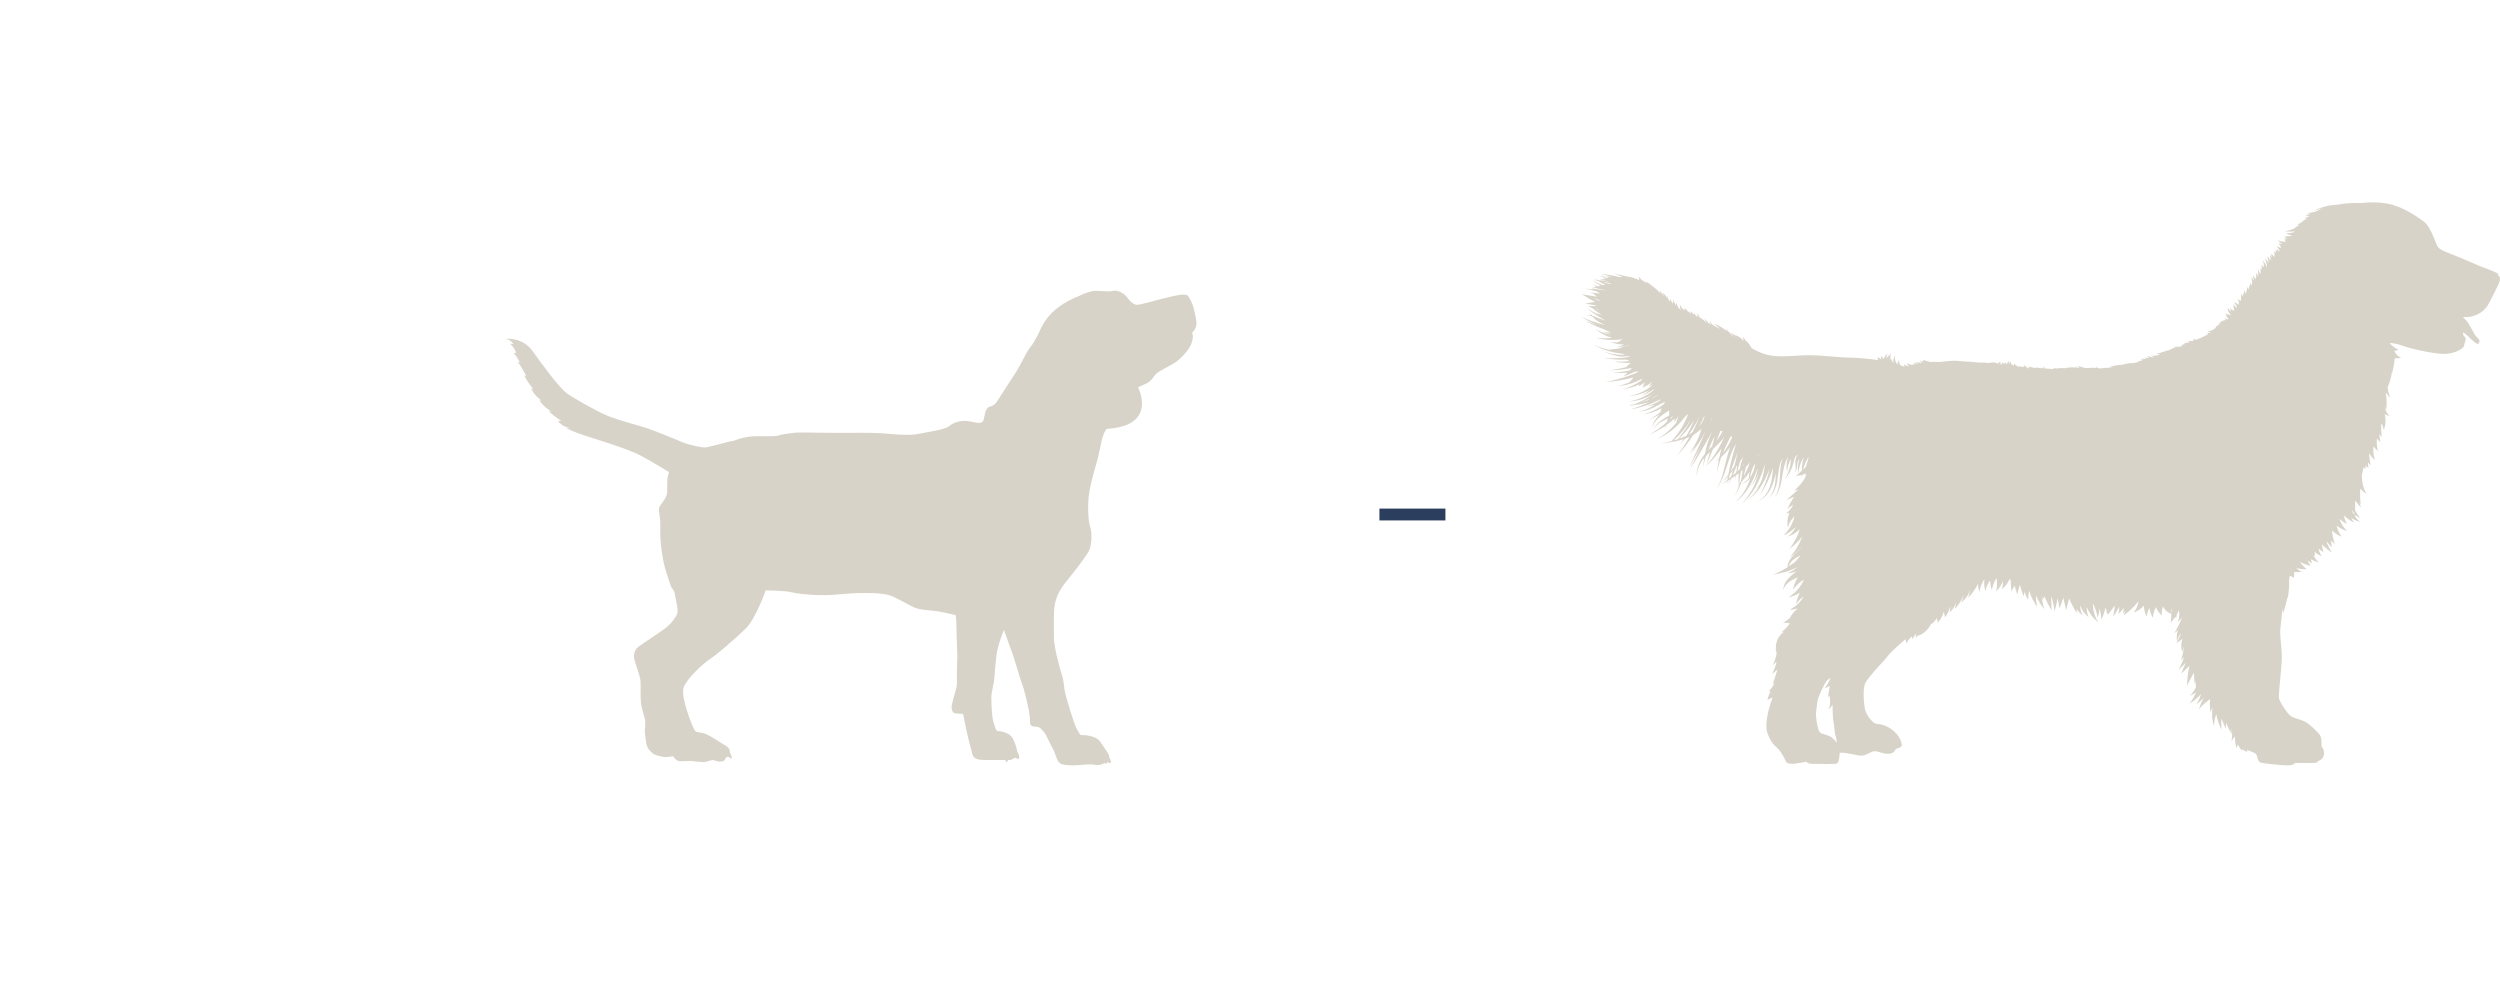 <svg width="210" height="84" viewBox="0 0 210 84" fill="none" xmlns="http://www.w3.org/2000/svg">
<path d="M90.636 24.858C90.636 24.858 91.503 24.429 91.988 24.429C92.472 24.429 93.103 24.531 93.52 24.429C93.937 24.328 94.512 24.722 94.681 24.982C94.85 25.241 95.176 25.556 95.436 25.601C95.695 25.646 96.878 25.274 97.768 25.06C98.658 24.846 99.627 24.565 99.829 24.903C100.032 25.241 100.19 25.545 100.28 25.939C100.37 26.334 100.551 26.964 100.494 27.325C100.438 27.685 100.134 27.945 100.134 27.945C100.134 27.945 100.303 28.204 100.1 28.801C99.897 29.398 99.255 30.04 98.861 30.344C98.466 30.649 97.249 31.201 97.058 31.46C96.866 31.719 96.641 32.034 96.359 32.181C96.078 32.327 95.593 32.53 95.593 32.53C95.593 32.53 97.306 35.775 92.968 36.023C92.72 36.293 92.551 36.89 92.484 37.273C92.416 37.668 92.315 37.994 92.236 38.4C92.157 38.806 91.56 40.608 91.447 41.735C91.346 42.862 91.436 43.842 91.594 44.337C91.751 44.833 91.684 45.712 91.537 46.118C91.391 46.523 90.557 47.627 89.757 48.608C88.957 49.588 88.766 50.05 88.619 50.703C88.473 51.357 88.529 52.878 88.529 53.576C88.529 54.275 88.98 56.032 89.16 56.562C89.34 57.08 89.352 57.429 89.419 57.925C89.487 58.421 90.219 60.854 90.456 61.237C90.692 61.62 90.681 61.744 90.873 61.744C91.064 61.744 92.067 61.767 92.439 62.33C92.822 62.894 93.227 63.468 93.171 63.536C93.115 63.603 93.407 63.93 93.306 64.054C93.205 64.178 92.979 63.964 92.979 63.964C92.979 63.964 93.171 64.212 92.754 64.099C92.754 64.099 92.461 64.336 91.977 64.246C91.492 64.156 90.996 64.246 90.613 64.268C90.23 64.291 89.509 64.325 89.137 64.167C88.754 64.009 88.687 63.333 88.461 62.939C88.225 62.544 87.921 61.789 87.74 61.553C87.56 61.316 87.335 61.057 87.087 61.046C86.839 61.035 86.524 61.057 86.524 60.663C86.524 60.269 86.478 59.987 86.411 59.615C86.411 59.615 86.107 58.105 85.893 57.565C85.679 57.024 85.25 55.446 85.07 54.973C84.89 54.5 84.327 52.9 84.327 52.9C84.327 52.9 83.944 53.846 83.775 54.624C83.617 55.401 83.527 57.08 83.493 57.249C83.448 57.418 83.335 58.072 83.29 58.297C83.245 58.522 83.29 60.111 83.436 60.595C83.583 61.08 83.684 61.44 83.82 61.418C83.966 61.384 84.698 61.53 84.969 61.88C85.239 62.229 85.442 62.972 85.442 63.119C85.442 63.119 85.532 63.299 85.577 63.389C85.622 63.48 85.622 63.739 85.577 63.761C85.521 63.772 85.352 63.66 85.296 63.66C85.239 63.66 85.104 63.727 84.98 63.806C84.856 63.874 84.687 63.806 84.665 63.874C84.642 63.941 84.608 64.02 84.575 64.032C84.529 64.043 84.484 63.863 84.406 63.84C84.338 63.829 84.293 63.84 83.955 63.84H82.67C82.299 63.829 81.814 63.806 81.69 63.389C81.578 62.961 81.465 62.533 81.397 62.285C81.33 62.037 81.025 60.629 80.992 60.449C80.958 60.269 80.935 59.964 80.834 59.953C80.733 59.942 80.18 59.987 80.068 59.84C79.955 59.705 79.899 59.435 79.955 59.209C80.011 58.984 80.011 58.962 80.09 58.657C80.158 58.353 80.428 57.7 80.383 57.26C80.35 56.821 80.417 55.154 80.417 55.154C80.417 55.154 80.361 53.508 80.35 53.17C80.35 52.833 80.327 51.841 80.282 51.683C80.282 51.683 79.64 51.503 78.874 51.368C78.107 51.233 77.24 51.289 76.609 50.94C75.978 50.602 75.516 50.354 75.212 50.207C74.896 50.061 74.547 49.813 72.711 49.813C70.874 49.813 70.469 49.993 69.15 49.993C67.832 49.993 66.841 49.847 66.413 49.734C65.984 49.622 64.317 49.588 64.317 49.588C64.317 49.588 63.517 51.931 62.638 52.799C61.76 53.666 60.137 55.041 59.63 55.367C59.123 55.694 57.726 56.945 57.433 57.733C57.14 58.511 58.132 60.944 58.301 61.249C58.458 61.553 58.56 61.474 59.044 61.575C59.529 61.677 60.509 62.387 60.824 62.556C61.14 62.713 61.309 62.916 61.298 63.096C61.298 63.096 61.298 63.22 61.331 63.254C61.365 63.288 61.512 63.603 61.455 63.705C61.399 63.806 61.298 63.57 61.162 63.57C61.027 63.57 60.982 63.637 60.914 63.772C60.847 63.908 60.802 63.964 60.486 63.975C60.171 63.986 60.081 63.829 59.833 63.851C59.585 63.874 59.495 63.975 59.202 64.009C58.909 64.043 58.199 63.919 58.053 63.919C57.906 63.919 57.399 63.941 57.129 63.941C56.859 63.941 56.633 63.682 56.588 63.57C56.543 63.457 56.047 63.66 55.687 63.57C55.326 63.491 55.067 63.468 54.785 63.243C54.504 63.018 54.312 62.736 54.267 62.297C54.222 61.857 54.166 61.789 54.166 61.35C54.166 61.35 54.245 60.652 54.166 60.359C54.087 60.066 53.941 59.638 53.862 59.198C53.783 58.77 53.828 57.7 53.805 57.238C53.772 56.776 53.422 55.92 53.298 55.435C53.174 54.951 53.343 54.534 53.648 54.309C53.952 54.083 55.326 53.182 55.822 52.821C56.318 52.461 56.757 51.897 56.881 51.559C57.005 51.233 56.746 50.298 56.69 49.926C56.633 49.554 56.543 49.565 56.385 49.317C56.385 49.317 56.115 48.585 55.867 47.729C55.619 46.873 55.439 45.385 55.462 44.529C55.484 43.673 55.439 43.571 55.371 43.053C55.304 42.535 55.428 42.535 55.743 42.073C56.059 41.611 56.047 41.453 56.047 41.003C56.047 40.552 56.047 40.191 56.115 39.955C56.183 39.718 56.183 39.651 56.183 39.651C56.183 39.651 55.63 39.301 54.583 38.693C53.535 38.084 53.219 37.983 52.138 37.578C51.056 37.172 49.118 36.62 48.442 36.349C47.755 36.079 47.575 35.944 47.575 35.944L47.98 35.978C47.98 35.978 47.214 35.888 46.876 35.358H47.147C47.147 35.358 46.245 34.772 46.099 34.502L46.381 34.603C46.381 34.603 45.479 34.085 45.322 33.578L45.536 33.679C45.536 33.679 44.758 33.15 44.634 32.598L44.826 32.722C44.826 32.722 44.139 31.888 44.048 31.516L44.229 31.617C44.229 31.617 43.71 30.604 43.451 30.389L43.665 30.457C43.665 30.457 43.485 29.995 43.136 29.646H43.35C43.35 29.646 43.282 29.274 42.854 28.88L43.124 28.902C43.124 28.902 42.978 28.587 42.505 28.463C42.505 28.463 43.902 28.305 44.736 29.488C45.569 30.671 47.023 32.609 47.597 33.026C48.161 33.431 50.087 34.536 51.045 34.93C52.003 35.324 53.614 35.73 54.279 35.944C54.943 36.158 56.904 36.969 57.422 37.183C57.94 37.397 58.932 37.589 59.202 37.589C59.472 37.589 61.388 37.037 61.557 37.037C61.726 37.037 62.368 36.642 63.585 36.642C64.802 36.642 65.151 36.665 65.41 36.575C65.68 36.485 66.153 36.428 66.672 36.361C67.19 36.293 68.61 36.361 70.187 36.361C71.764 36.361 73.218 36.338 74.04 36.395C74.851 36.451 76.26 36.62 77.06 36.462C77.859 36.304 79.38 36.09 79.741 35.786C80.102 35.482 80.766 35.234 81.566 35.414C82.366 35.595 82.58 35.606 82.67 35.065C82.76 34.513 82.885 34.231 83.144 34.164C83.414 34.096 83.606 33.972 83.831 33.6C84.056 33.229 85.003 31.787 85.397 31.167C85.791 30.547 86.129 29.725 86.501 29.229C86.873 28.733 86.873 28.666 87.143 28.204C87.414 27.742 87.819 25.928 90.715 24.835L90.636 24.858Z" fill="#D8D3C8"/>
<path d="M209.795 22.971C209.398 22.723 208.617 22.5 208.159 22.289C207.7 22.078 206.683 21.657 206.138 21.433C205.58 21.21 204.886 20.987 204.737 20.677C204.588 20.367 204.142 19.029 203.659 18.657C203.175 18.285 201.886 17.367 200.621 17.119C199.704 16.946 198.935 16.995 198.34 17.057C197.659 17.033 196.989 17.07 196.332 17.194C195.638 17.219 194.968 17.404 194.373 17.702C194.621 17.628 194.857 17.566 195.105 17.529L194.485 17.776H194.522C194.287 17.838 194.039 17.876 193.791 17.9C193.89 17.925 193.989 17.95 194.101 17.962C193.952 18 193.803 18.037 193.654 18.086C193.778 18.111 193.89 18.136 194.002 18.161C193.853 18.21 193.692 18.272 193.555 18.347C193.642 18.347 193.716 18.347 193.803 18.359C193.605 18.446 193.431 18.57 193.283 18.706C193.171 18.756 193.072 18.818 192.973 18.892H193.159C192.985 18.979 192.824 19.09 192.687 19.214C192.44 19.301 192.179 19.388 191.906 19.45H192.762C192.762 19.45 192.762 19.462 192.762 19.475C192.526 19.561 192.266 19.611 191.993 19.611C192.154 19.686 192.328 19.735 192.514 19.76C192.489 19.785 192.477 19.809 192.452 19.822L191.832 19.884L192.154 20.033H191.882L192.043 20.144C191.981 20.144 191.919 20.132 191.857 20.119C191.906 20.181 191.968 20.243 192.043 20.305C191.931 20.305 191.82 20.305 191.696 20.28C191.696 20.28 191.708 20.293 191.721 20.305C191.597 20.268 191.46 20.231 191.336 20.169C191.448 20.293 191.559 20.404 191.696 20.516C191.584 20.504 191.473 20.466 191.373 20.392C191.423 20.491 191.485 20.578 191.584 20.665L191.51 20.64L191.634 20.863C191.497 20.814 191.373 20.739 191.249 20.665C191.324 20.814 191.411 20.95 191.51 21.086C191.51 21.086 191.497 21.111 191.485 21.111C191.386 21.061 191.299 21 191.237 20.9C191.237 20.987 191.262 21.086 191.299 21.173C191.249 21.099 191.2 21.024 191.163 20.938V21.26C191.125 21.198 191.076 21.148 191.039 21.086C191.051 21.26 191.064 21.433 191.064 21.595C190.964 21.483 190.865 21.396 190.754 21.309C190.791 21.421 190.828 21.52 190.853 21.632C190.791 21.557 190.729 21.483 190.654 21.421C190.716 21.582 190.741 21.743 190.729 21.892C190.642 21.756 190.543 21.632 190.431 21.52C190.506 21.719 190.555 21.917 190.58 22.115C190.481 21.954 190.357 21.793 190.221 21.669C190.345 21.892 190.406 22.14 190.431 22.376C190.431 22.376 190.419 22.4 190.406 22.413C190.32 22.214 190.208 22.029 190.084 21.867C190.146 22.066 190.183 22.276 190.183 22.487C190.134 22.376 190.084 22.276 190.035 22.19C190.047 22.289 190.059 22.388 190.059 22.487C190.035 22.413 190.01 22.338 189.973 22.264C189.973 22.413 189.973 22.549 189.948 22.686C189.911 22.636 189.861 22.586 189.824 22.537C189.861 22.636 189.886 22.735 189.911 22.847C189.898 22.896 189.873 22.958 189.849 23.008C189.787 22.871 189.725 22.735 189.663 22.611C189.687 22.822 189.7 23.033 189.7 23.231C189.65 23.119 189.601 23.008 189.526 22.909C189.539 23.095 189.526 23.293 189.502 23.466C189.415 23.343 189.328 23.231 189.229 23.132C189.278 23.28 189.316 23.429 189.328 23.578C189.266 23.466 189.179 23.367 189.092 23.28C189.179 23.516 189.192 23.764 189.167 23.987L189.03 23.752L188.993 24.074L188.968 23.975L188.857 24.347L188.795 24.086L188.634 24.719L188.535 24.371L188.398 24.904C188.361 24.818 188.311 24.731 188.262 24.644C188.262 24.867 188.262 25.09 188.212 25.301C188.138 25.214 188.039 25.14 187.952 25.103C188.064 25.264 188.088 25.462 188.039 25.611C187.927 25.512 187.803 25.425 187.667 25.363C187.778 25.512 187.853 25.686 187.89 25.847C187.89 25.859 187.878 25.871 187.865 25.884C187.766 25.785 187.679 25.673 187.617 25.537C187.605 25.71 187.617 25.909 187.692 26.095C187.667 26.095 187.642 26.095 187.617 26.082C187.506 26.045 187.406 25.971 187.32 25.871C187.332 25.971 187.369 26.07 187.431 26.157H187.419C187.357 26.119 187.295 26.082 187.245 26.02C187.196 25.958 187.159 25.896 187.134 25.809C187.121 25.884 187.134 25.983 187.146 26.07C187.171 26.157 187.221 26.231 187.27 26.305C187.32 26.367 187.369 26.417 187.419 26.466C187.307 26.454 187.196 26.417 187.084 26.367C187.109 26.417 187.146 26.454 187.171 26.491C187.097 26.454 187.022 26.392 186.96 26.318C186.96 26.479 187.047 26.665 187.196 26.801C187.196 26.801 187.183 26.814 187.171 26.826C187.084 26.826 186.997 26.801 186.911 26.727C186.911 26.776 186.935 26.826 186.96 26.888C186.7 26.913 186.477 27.049 186.34 27.223C186.415 27.186 186.502 27.173 186.576 27.161L186.427 27.247C186.353 27.285 186.278 27.322 186.216 27.384C186.154 27.446 186.117 27.495 186.092 27.557L185.869 27.719C185.721 27.756 185.572 27.793 185.435 27.855C185.535 27.88 185.634 27.904 185.733 27.942C185.721 27.942 185.708 27.954 185.683 27.966H185.398L185.485 28.078C185.212 28.227 184.878 28.376 184.543 28.524C184.431 28.524 184.32 28.524 184.196 28.475C184.221 28.524 184.258 28.561 184.295 28.611C184.146 28.648 183.985 28.661 183.811 28.623C183.849 28.661 183.886 28.71 183.923 28.747C183.749 28.76 183.588 28.809 183.44 28.871C183.477 28.871 183.502 28.896 183.539 28.909C183.44 28.933 183.34 28.958 183.229 28.971C183.266 28.995 183.303 29.033 183.34 29.057C183.291 29.082 183.229 29.095 183.167 29.107C183.006 29.132 182.845 29.144 182.671 29.119C182.696 29.144 182.708 29.169 182.733 29.181C182.559 29.231 182.398 29.305 182.249 29.392L181.431 29.64H181.58C181.444 29.677 181.295 29.69 181.146 29.677C181.233 29.727 181.332 29.764 181.431 29.801C181.196 29.863 180.935 29.9 180.675 29.888C180.774 29.938 180.886 29.987 180.997 30.024H180.985C180.787 30.024 180.576 29.987 180.378 29.888C180.427 29.962 180.477 30.024 180.539 30.086C180.452 30.086 180.365 30.061 180.291 30.012C180.303 30.049 180.328 30.086 180.353 30.111C180.303 30.086 180.254 30.061 180.204 30.024C180.216 30.074 180.241 30.111 180.266 30.148C180.167 30.148 180.055 30.148 179.956 30.111C179.981 30.161 180.018 30.21 180.068 30.26H180.055C179.981 30.235 179.906 30.186 179.832 30.123C179.845 30.186 179.869 30.247 179.906 30.309C179.807 30.334 179.708 30.334 179.597 30.309C179.621 30.347 179.646 30.384 179.671 30.409C179.522 30.421 179.373 30.458 179.225 30.495C178.94 30.495 178.667 30.533 178.406 30.607C178.431 30.607 178.468 30.607 178.493 30.619C178.419 30.619 178.345 30.607 178.27 30.595C178.295 30.607 178.307 30.619 178.332 30.644C177.935 30.644 177.551 30.706 177.192 30.83H177.539C177.39 30.843 177.254 30.867 177.117 30.892C176.882 30.892 176.646 30.904 176.411 30.954H176.398C176.287 30.942 176.187 30.904 176.088 30.818C176.088 30.855 176.113 30.88 176.125 30.917C176.101 30.904 176.076 30.892 176.064 30.867V30.904C175.84 30.88 175.605 30.892 175.394 30.917H175.159C174.948 30.867 174.749 30.793 174.539 30.719C174.576 30.768 174.625 30.818 174.663 30.855C174.638 30.843 174.601 30.83 174.576 30.818C174.613 30.855 174.65 30.892 174.687 30.929H174.663C174.613 30.904 174.564 30.904 174.526 30.892C174.464 30.867 174.402 30.83 174.34 30.793C174.353 30.818 174.365 30.843 174.39 30.867H174.303C174.154 30.855 173.993 30.855 173.845 30.867C173.708 30.867 173.584 30.904 173.46 30.929C173.336 30.929 173.212 30.929 173.088 30.917C173.088 30.917 173.113 30.917 173.125 30.929C172.989 30.929 172.853 30.929 172.716 30.954C172.642 30.954 172.568 30.929 172.493 30.892C172.506 30.917 172.53 30.954 172.543 30.979C172.468 30.979 172.394 31.004 172.332 31.016C172.159 30.966 171.985 30.954 171.811 30.966C171.762 30.904 171.712 30.843 171.675 30.768C171.663 30.83 171.65 30.892 171.65 30.954H171.613C171.551 30.929 171.489 30.904 171.427 30.867C171.427 30.892 171.44 30.917 171.452 30.942C171.316 30.929 171.192 30.892 171.055 30.83C171.08 30.867 171.105 30.892 171.13 30.929C171.03 30.904 170.919 30.88 170.82 30.892C170.696 30.843 170.559 30.818 170.435 30.793C170.473 30.818 170.51 30.843 170.535 30.867C170.473 30.867 170.411 30.855 170.336 30.855C170.361 30.892 170.398 30.929 170.423 30.954H170.386C170.262 30.88 170.138 30.78 170.039 30.669C170.039 30.706 170.039 30.743 170.051 30.78C170.039 30.756 170.026 30.731 170.014 30.706C170.014 30.743 170.002 30.78 169.989 30.83C169.816 30.793 169.642 30.78 169.481 30.78L169.369 30.694C169.332 30.669 169.307 30.644 169.27 30.619C169.245 30.595 169.221 30.557 169.221 30.508C169.196 30.545 169.183 30.595 169.183 30.644V30.706C169.109 30.681 169.035 30.632 168.973 30.582V30.644C168.923 30.557 168.898 30.458 168.886 30.347C168.836 30.421 168.787 30.495 168.762 30.595C168.737 30.508 168.737 30.409 168.749 30.309C168.663 30.396 168.588 30.508 168.539 30.632C168.502 30.557 168.477 30.483 168.464 30.396C168.415 30.458 168.365 30.545 168.328 30.619C168.303 30.557 168.278 30.495 168.266 30.421C168.192 30.483 168.13 30.557 168.08 30.657C168.03 30.582 168.018 30.483 168.043 30.371C167.956 30.409 167.882 30.471 167.82 30.557C167.783 30.52 167.733 30.508 167.683 30.483C167.584 30.446 167.497 30.446 167.411 30.446C167.287 30.446 167.175 30.483 167.064 30.495C166.791 30.458 166.518 30.446 166.245 30.458C165.811 30.409 165.378 30.371 164.944 30.359C164.423 30.285 163.902 30.285 163.394 30.359C163.233 30.371 163.072 30.384 162.911 30.409C162.65 30.384 162.402 30.384 162.154 30.409C161.919 30.347 161.696 30.285 161.46 30.198C161.522 30.247 161.572 30.297 161.634 30.347C161.559 30.322 161.497 30.309 161.423 30.297C161.473 30.334 161.522 30.384 161.572 30.433L161.237 30.285L161.448 30.52C161.249 30.458 161.051 30.421 160.853 30.409C160.94 30.458 161.026 30.495 161.113 30.557C161.101 30.557 161.076 30.557 161.064 30.57L160.704 30.483L160.828 30.619H160.778H160.803C160.716 30.632 160.63 30.644 160.543 30.644C160.406 30.619 160.283 30.57 160.146 30.508C160.196 30.595 160.258 30.681 160.332 30.768H160.245C160.134 30.731 160.035 30.669 159.948 30.582C159.948 30.644 159.96 30.719 159.985 30.78H159.935C159.824 30.78 159.687 30.719 159.588 30.619C159.539 30.508 159.514 30.359 159.539 30.223C159.452 30.334 159.402 30.471 159.378 30.619C159.328 30.545 159.278 30.471 159.241 30.396C159.204 30.309 159.179 30.223 159.167 30.136C159.154 30.049 159.167 29.938 159.204 29.851C159.13 29.925 159.092 30.024 159.068 30.123C159.043 30.235 159.043 30.334 159.043 30.446V30.483H159.03C158.956 30.384 158.906 30.272 158.906 30.136C158.882 30.186 158.857 30.247 158.845 30.309C158.783 30.099 158.77 29.851 158.845 29.615C158.77 29.727 158.708 29.863 158.659 30C158.659 29.925 158.671 29.863 158.696 29.789C158.597 29.888 158.522 30.012 158.46 30.148C158.46 30 158.485 29.851 158.535 29.714C158.398 29.826 158.299 29.987 158.212 30.161C158.163 30.061 158.101 29.975 158.014 29.913C158.039 30.012 158.026 30.111 158.002 30.198C157.977 30.161 157.952 30.136 157.927 30.111C157.853 30.049 157.754 30.024 157.679 30.037C157.741 30.086 157.754 30.161 157.754 30.223V30.247C157.097 30.148 156.03 30.037 155.299 30.037C154.568 30.037 153.055 29.838 151.952 29.838C150.849 29.838 149.535 30.061 148.481 29.814C147.96 29.69 147.526 29.466 147.142 29.243C147.006 29.02 146.857 28.809 146.696 28.623C146.696 28.661 146.696 28.698 146.708 28.735C146.621 28.561 146.51 28.413 146.386 28.276C146.423 28.4 146.448 28.512 146.46 28.636C146.249 28.376 145.977 28.202 145.692 28.128C145.766 28.177 145.828 28.239 145.878 28.301C145.716 28.165 145.543 28.029 145.369 27.904C145.468 28.053 145.555 28.202 145.63 28.351C145.419 28.078 145.183 27.818 144.935 27.582C144.985 27.669 145.022 27.743 145.072 27.83C144.725 27.533 144.328 27.309 143.906 27.186C144.117 27.309 144.316 27.458 144.489 27.632C144.464 27.619 144.44 27.607 144.415 27.595C144.303 27.533 144.179 27.483 144.08 27.421C143.968 27.371 143.869 27.297 143.795 27.223C143.721 27.148 143.646 27.024 143.646 26.9C143.621 27.024 143.646 27.161 143.721 27.285C143.51 27.148 143.324 26.962 143.187 26.727C143.225 26.9 143.299 27.061 143.398 27.21C143.237 26.975 143.014 26.789 142.778 26.677C142.704 26.553 142.642 26.429 142.58 26.293V26.652C142.481 26.553 142.382 26.429 142.307 26.293V26.454C142.196 26.33 142.084 26.219 141.973 26.119C142.01 26.206 142.035 26.293 142.059 26.38C142.01 26.305 141.948 26.256 141.873 26.206C141.836 26.181 141.787 26.157 141.749 26.132C141.675 26.02 141.588 25.933 141.489 25.847C141.514 25.909 141.539 25.971 141.551 26.033C141.514 26.02 141.477 25.995 141.44 25.983C141.477 26.02 141.502 26.057 141.539 26.095C141.353 25.983 141.204 25.797 141.105 25.574C141.105 25.723 141.13 25.884 141.179 26.045C140.993 25.896 140.857 25.661 140.795 25.4C140.77 25.487 140.77 25.586 140.77 25.673C140.696 25.512 140.621 25.338 140.559 25.165C140.559 25.276 140.535 25.4 140.535 25.512C140.448 25.388 140.361 25.264 140.299 25.115C140.299 25.19 140.274 25.276 140.274 25.351C140.163 25.202 140.076 25.029 140.014 24.843C140.014 24.892 140.014 24.942 139.989 24.991C139.915 24.818 139.791 24.669 139.642 24.582C139.704 24.694 139.741 24.805 139.754 24.929C139.667 24.719 139.53 24.545 139.369 24.409C139.406 24.483 139.431 24.557 139.444 24.644C139.295 24.433 139.109 24.26 138.911 24.123C138.911 24.086 138.886 24.061 138.873 24.024C138.873 24.049 138.873 24.074 138.849 24.086C138.663 23.9 138.452 23.752 138.241 23.64C138.278 23.69 138.328 23.739 138.353 23.801C138.216 23.702 138.08 23.615 137.931 23.541L137.646 23.243L137.696 23.529C137.522 23.442 137.349 23.38 137.175 23.33C137.002 23.28 136.816 23.243 136.63 23.219C136.654 23.219 136.667 23.231 136.692 23.243C136.32 23.132 135.948 23.045 135.576 22.983C135.824 23.07 136.072 23.157 136.32 23.268H136.097C136.047 23.268 136.01 23.268 135.96 23.256C135.452 23.132 134.931 23.045 134.411 22.995C134.659 23.045 134.906 23.107 135.154 23.181H134.497C134.435 23.181 134.361 23.181 134.299 23.194H134.535C134.646 23.268 134.745 23.355 134.857 23.429C134.82 23.429 134.783 23.442 134.745 23.454H134.398C134.423 23.454 134.435 23.454 134.46 23.466H134.336C134.423 23.466 134.497 23.466 134.584 23.479C134.522 23.491 134.473 23.516 134.423 23.529C134.708 23.553 134.981 23.603 135.254 23.665C134.931 23.628 134.609 23.59 134.287 23.553C134.138 23.491 133.989 23.417 133.853 23.343C133.952 23.417 134.051 23.479 134.163 23.541C134.064 23.541 133.964 23.516 133.865 23.516C133.989 23.541 134.125 23.566 134.249 23.603C134.435 23.714 134.646 23.826 134.845 23.925C134.783 23.925 134.708 23.95 134.646 23.962C134.336 23.838 134.026 23.702 133.729 23.566C133.964 23.714 134.212 23.863 134.46 24C134.373 24.012 134.299 24.037 134.212 24.049C134.039 24 133.865 23.938 133.692 23.876C133.828 23.95 133.964 24.012 134.113 24.074C134.026 24.099 133.927 24.123 133.84 24.148H133.716C133.741 24.148 133.778 24.161 133.803 24.161H133.766C133.816 24.161 133.878 24.161 133.927 24.173C134.274 24.247 134.621 24.322 134.968 24.409C134.535 24.359 134.101 24.297 133.679 24.223C133.729 24.26 133.791 24.285 133.84 24.322C133.592 24.297 133.357 24.272 133.109 24.235C133.431 24.309 133.754 24.384 134.076 24.458C134.187 24.52 134.299 24.582 134.411 24.657C134.113 24.619 133.803 24.595 133.506 24.57C133.605 24.595 133.716 24.619 133.816 24.644C133.902 24.706 134.002 24.78 134.088 24.843C134.002 24.843 133.915 24.843 133.84 24.83C133.952 24.855 134.064 24.88 134.175 24.904C134.175 24.904 134.2 24.917 134.2 24.929C133.927 24.892 133.654 24.843 133.382 24.805L132.886 24.719L133.307 24.979C133.53 25.128 133.766 25.252 134.014 25.363C133.853 25.376 133.692 25.4 133.53 25.438C133.468 25.425 133.419 25.413 133.369 25.4C133.406 25.413 133.456 25.438 133.493 25.45C133.382 25.462 133.27 25.487 133.171 25.512C133.456 25.549 133.741 25.599 134.014 25.648C134.076 25.673 134.138 25.686 134.2 25.71C134.113 25.698 134.026 25.686 133.94 25.673C133.977 25.686 134.026 25.698 134.064 25.71H133.406C133.406 25.723 133.791 25.896 133.791 25.896C133.84 25.946 133.89 25.983 133.952 26.033C133.902 26.02 133.865 26.008 133.816 25.983C133.89 26.02 133.977 26.07 134.051 26.107C134.2 26.219 134.361 26.33 134.522 26.429C134.386 26.404 134.249 26.367 134.113 26.318C134.138 26.343 134.163 26.355 134.187 26.38C133.878 26.219 133.568 26.057 133.258 25.896C133.716 26.206 134.175 26.529 134.659 26.814C134.721 26.851 134.795 26.888 134.869 26.938C134.609 26.863 134.361 26.739 134.088 26.64C133.989 26.603 133.878 26.566 133.766 26.529C133.667 26.442 133.58 26.343 133.493 26.231C133.543 26.33 133.605 26.417 133.679 26.504C133.518 26.466 133.357 26.442 133.196 26.454C133.394 26.466 133.58 26.529 133.754 26.59C133.828 26.677 133.915 26.764 134.014 26.838C134.225 27.012 134.46 27.148 134.721 27.247C134.758 27.26 134.795 27.272 134.832 27.297C134.46 27.223 134.101 27.111 133.754 26.987C133.729 26.975 133.716 26.962 133.692 26.95C133.692 26.95 133.716 26.962 133.716 26.975C133.419 26.876 133.134 26.752 132.849 26.615C133.233 26.863 133.63 27.074 134.051 27.26C134.076 27.272 134.088 27.285 134.113 27.297C133.766 27.186 133.419 27.049 133.084 26.876C133.568 27.186 134.088 27.433 134.634 27.619C134.82 27.719 135.006 27.793 135.192 27.867C135.229 27.892 135.254 27.917 135.291 27.942C135.08 27.929 134.869 27.892 134.671 27.855C134.894 27.954 135.117 28.041 135.34 28.115C134.882 28.053 134.435 27.892 134.039 27.644C134.423 27.991 134.906 28.239 135.415 28.376C134.981 28.438 134.522 28.438 134.076 28.376C134.783 28.574 135.551 28.611 136.295 28.487C136.171 28.586 136.035 28.673 135.886 28.76H135.923C135.7 28.772 135.464 28.76 135.241 28.698C135.613 28.871 136.035 28.958 136.456 28.933C136.233 29.033 136.01 29.107 135.774 29.169C136.121 29.144 136.481 29.082 136.828 28.983V29.008C136.543 29.082 136.27 29.144 135.997 29.194H136.357C136.221 29.231 136.072 29.256 135.935 29.28C135.7 29.318 135.464 29.33 135.216 29.33C135.316 29.367 135.415 29.404 135.526 29.442C134.931 29.355 134.349 29.194 133.803 28.933C134.621 29.392 135.539 29.665 136.481 29.739C136.444 29.752 136.419 29.764 136.382 29.789C136.345 29.789 136.307 29.789 136.27 29.801C136.097 29.814 135.923 29.801 135.749 29.776C135.402 29.727 135.055 29.64 134.708 29.529C135.03 29.665 135.378 29.789 135.725 29.876C135.898 29.925 136.084 29.95 136.27 29.95C136.456 29.95 136.58 29.938 136.741 29.913C136.803 29.938 136.853 29.962 136.915 29.975C136.196 30.086 135.464 30.123 134.721 30.086C135.353 30.186 135.997 30.223 136.654 30.21C136.729 30.247 136.803 30.285 136.878 30.322C136.444 30.384 136.01 30.396 135.576 30.384C136.035 30.458 136.506 30.495 136.977 30.483C136.853 30.607 136.729 30.719 136.58 30.843C136.134 30.954 135.675 31.041 135.216 31.115C135.849 31.09 136.468 31.016 137.088 30.917C137.026 30.979 136.964 31.053 136.902 31.115C136.419 31.227 135.935 31.276 135.44 31.276C135.861 31.326 136.283 31.338 136.704 31.314C136.605 31.413 136.493 31.512 136.382 31.611C136.692 31.5 137.002 31.388 137.299 31.239C137.398 31.227 137.497 31.202 137.597 31.19C137.572 31.227 137.559 31.252 137.535 31.289C136.692 31.648 135.811 31.909 134.894 32.082C135.675 32.033 136.456 31.909 137.225 31.71C137.113 31.847 136.989 31.983 136.865 32.119C136.543 32.256 136.208 32.367 135.861 32.429C136.568 32.392 137.287 32.181 137.919 31.809C137.894 31.859 137.882 31.921 137.857 31.971C137.398 32.293 136.878 32.541 136.307 32.69C136.791 32.628 137.274 32.491 137.721 32.293C137.696 32.355 137.671 32.417 137.634 32.467C137.82 32.355 138.006 32.231 138.179 32.095C138.105 32.256 138.03 32.404 137.944 32.566C138.08 32.479 138.204 32.392 138.34 32.293C138.229 32.392 138.117 32.491 137.993 32.578C138.278 32.442 138.551 32.268 138.787 32.057C138.7 32.194 138.601 32.33 138.502 32.467C138.625 32.417 138.749 32.355 138.873 32.293C138.787 32.367 138.7 32.442 138.613 32.504C138.092 32.9 137.473 33.173 136.803 33.26C137.423 33.235 138.043 33.062 138.601 32.752C138.378 32.938 138.142 33.099 137.894 33.248C138.266 33.099 138.625 32.9 138.96 32.677C138.935 32.714 138.923 32.739 138.898 32.776C138.303 33.272 137.559 33.619 136.766 33.731C137.411 33.706 138.055 33.533 138.638 33.223C138.712 33.185 138.787 33.136 138.861 33.086C138.861 33.086 138.836 33.111 138.824 33.123C138.34 33.483 137.807 33.768 137.225 33.979C137.101 34.004 136.977 34.016 136.853 34.029H137.113C137.014 34.066 136.902 34.103 136.803 34.128C136.964 34.103 137.125 34.066 137.287 34.016C137.721 33.979 138.154 33.892 138.564 33.756C138.043 34.029 137.497 34.239 136.927 34.388C137.807 34.252 138.687 33.967 139.481 33.533C139.481 33.57 139.456 33.595 139.444 33.632C139.121 33.855 138.762 34.004 138.365 34.09C138.576 34.09 138.799 34.053 139.01 33.991C138.601 34.276 138.142 34.487 137.646 34.586C138.229 34.537 138.787 34.338 139.295 34.029C139.295 34.053 139.295 34.078 139.27 34.09C139.32 34.053 139.357 34.016 139.406 33.967C139.568 33.904 139.716 33.83 139.865 33.743L139.778 33.929C139.245 34.363 138.613 34.673 137.931 34.822C138.514 34.76 139.072 34.574 139.592 34.289L139.444 34.599L139.63 34.499C139.283 34.785 138.911 35.033 138.502 35.243C138.824 35.119 139.134 34.971 139.431 34.797C139.295 34.933 139.171 35.07 139.072 35.231C138.911 35.454 138.799 35.714 138.774 35.987C138.836 35.727 138.973 35.491 139.146 35.293C139.32 35.095 139.53 34.933 139.741 34.785C139.89 34.685 140.051 34.586 140.212 34.475V34.884C140.212 34.859 140.237 34.847 140.249 34.822C140.249 34.847 140.225 34.871 140.225 34.884C140.225 34.884 140.2 34.896 140.187 34.909C139.94 35.057 139.679 35.206 139.444 35.392C139.208 35.578 138.997 35.801 138.873 36.074C139.022 35.814 139.245 35.628 139.493 35.467C139.692 35.343 139.902 35.243 140.113 35.157C140.076 35.256 140.039 35.355 140.002 35.454C139.555 35.876 139.047 36.235 138.489 36.533C138.973 36.334 139.444 36.074 139.89 35.776C139.853 35.876 139.828 35.975 139.791 36.074C139.84 35.962 139.89 35.851 139.952 35.727C140.2 35.553 140.435 35.355 140.671 35.157L140.634 35.479L141.006 34.909L140.783 35.541C140.349 36.074 139.816 36.533 139.196 36.88C140.088 36.495 140.882 35.876 141.477 35.082L141.824 34.735C141.526 35.578 141.043 36.371 140.411 37.053C140.113 37.128 139.816 37.19 139.506 37.252C139.778 37.214 140.051 37.19 140.324 37.14C140.274 37.19 140.225 37.239 140.175 37.289C140.249 37.239 140.311 37.177 140.373 37.128C140.497 37.103 140.609 37.09 140.733 37.066H140.77C140.733 37.115 140.696 37.165 140.659 37.202C140.708 37.152 140.758 37.103 140.807 37.053C141.018 37.004 141.216 36.954 141.415 36.892C141.316 37.053 141.204 37.202 141.092 37.363C141.241 37.202 141.39 37.029 141.539 36.855C141.663 36.805 141.787 36.756 141.911 36.706C141.588 37.276 141.216 37.834 140.807 38.343C141.34 37.785 141.824 37.177 142.245 36.533C142.493 36.384 142.716 36.21 142.927 35.999C142.729 36.756 142.369 37.475 141.873 38.095C142.097 37.859 142.307 37.611 142.493 37.338C142.332 37.623 142.159 37.896 141.973 38.169C142.493 37.574 142.927 36.904 143.287 36.185L141.898 39.26L142.902 37.462C142.605 38.132 142.283 38.776 141.935 39.433C142.617 38.392 143.249 37.314 143.82 36.21C143.547 36.83 143.336 37.475 143.212 38.132C143.039 38.355 142.878 38.578 142.766 38.826C142.679 39.012 142.605 39.21 142.568 39.409C142.543 39.508 142.543 39.607 142.53 39.719C142.53 39.818 142.53 39.929 142.555 40.029C142.53 39.619 142.654 39.223 142.865 38.876C142.952 38.727 143.051 38.59 143.163 38.454C143.113 38.714 143.088 38.975 143.064 39.248C143.125 38.925 143.2 38.615 143.299 38.305C143.411 38.181 143.522 38.07 143.634 37.958L143.349 39.074L143.882 37.735C144.092 37.537 144.316 37.326 144.514 37.103C144.625 36.979 144.737 36.843 144.836 36.694C144.452 37.599 143.919 38.454 143.262 39.21C143.758 38.752 144.204 38.231 144.613 37.673C144.539 37.933 144.464 38.194 144.415 38.467C144.316 38.578 144.204 38.69 144.092 38.801C144.192 38.727 144.291 38.652 144.39 38.566C144.316 38.95 144.254 39.347 144.216 39.743C144.303 39.285 144.427 38.838 144.576 38.404C144.849 38.157 145.097 37.871 145.332 37.574C145.183 37.958 145.084 38.343 144.985 38.727C144.886 39.123 144.799 39.52 144.687 39.917C144.576 40.301 144.427 40.685 144.216 41.033C144.452 40.698 144.638 40.326 144.787 39.942C144.935 39.557 145.059 39.161 145.183 38.776C145.307 38.392 145.444 38.008 145.617 37.648C145.679 37.524 145.754 37.4 145.828 37.276C145.568 38.132 145.345 38.999 145.171 39.88C145.022 40.078 144.873 40.264 144.725 40.462C144.873 40.326 145.01 40.177 145.146 40.029C145.121 40.128 145.109 40.227 145.097 40.326C144.911 40.462 144.725 40.599 144.539 40.723C144.712 40.623 144.898 40.512 145.072 40.413C145.059 40.512 145.035 40.623 145.022 40.723C145.047 40.611 145.084 40.499 145.121 40.388C145.196 40.351 145.258 40.301 145.332 40.264C145.283 40.413 145.233 40.574 145.171 40.723C145.258 40.562 145.332 40.388 145.406 40.214C145.53 40.14 145.654 40.053 145.778 39.967C145.766 40.103 145.754 40.239 145.741 40.376C145.766 40.227 145.803 40.078 145.828 39.929C145.902 39.867 145.989 39.818 146.064 39.756C146.026 40.066 146.026 40.376 146.051 40.673C146.014 40.735 145.977 40.785 145.927 40.847C145.964 40.797 146.014 40.76 146.051 40.71V40.735V40.698C146.076 40.661 146.113 40.623 146.138 40.586C146.138 40.611 146.125 40.648 146.113 40.673C146.064 40.748 146.002 40.834 145.952 40.909C146.002 40.859 146.051 40.797 146.088 40.748C145.989 41.095 145.853 41.429 145.605 41.69C145.865 41.442 146.051 41.107 146.187 40.76C146.212 40.673 146.249 40.599 146.274 40.512C146.423 40.326 146.559 40.14 146.683 39.942L146.522 40.326L146.968 39.607C146.931 39.793 146.919 39.979 146.894 40.165C146.721 40.388 146.497 40.574 146.225 40.661C146.51 40.611 146.77 40.438 146.968 40.227C146.993 40.202 147.018 40.177 147.043 40.152C146.993 40.289 146.944 40.438 146.882 40.574C146.758 40.871 146.597 41.169 146.411 41.442C146.225 41.714 146.002 41.962 145.754 42.185C146.026 41.999 146.274 41.764 146.485 41.504C146.708 41.243 146.894 40.958 147.055 40.673C147.303 40.239 147.489 39.768 147.65 39.309V39.334C147.601 39.607 147.551 39.867 147.452 40.128C147.365 40.376 147.229 40.623 147.043 40.822C147.254 40.648 147.415 40.413 147.539 40.165C147.663 39.917 147.737 39.719 147.799 39.483C147.725 39.781 147.625 40.066 147.526 40.351C147.39 40.723 147.216 41.082 147.006 41.417C146.795 41.752 146.547 42.074 146.262 42.347C146.572 42.099 146.845 41.801 147.092 41.479C147.328 41.157 147.539 40.809 147.712 40.438C147.948 39.954 148.121 39.446 148.283 38.938C148.258 39.074 148.233 39.223 148.208 39.359C148.159 39.669 148.097 39.991 147.997 40.289C147.898 40.586 147.737 40.871 147.502 41.095C147.588 41.033 147.675 40.958 147.749 40.871C147.687 40.983 147.625 41.082 147.551 41.181C147.353 41.479 147.105 41.764 146.82 41.987C147.13 41.789 147.402 41.529 147.638 41.231C147.873 40.946 148.072 40.623 148.245 40.289C148.406 39.979 148.543 39.657 148.654 39.334C148.493 40.128 148.208 40.909 147.799 41.628C148.295 40.921 148.679 40.128 148.94 39.285C148.902 39.607 148.878 39.929 148.828 40.252C148.766 40.611 148.654 40.971 148.481 41.293C148.307 41.615 148.047 41.9 147.712 42.074C148.059 41.938 148.357 41.665 148.568 41.343C148.778 41.02 148.927 40.661 149.026 40.289C149.076 40.115 149.113 39.929 149.15 39.743V39.954C149.15 40.289 149.125 40.636 149.039 40.958C148.952 41.281 148.803 41.59 148.555 41.826C148.828 41.628 149.026 41.318 149.138 40.983C149.262 40.661 149.311 40.301 149.349 39.967C149.398 39.632 149.435 39.297 149.522 38.987C149.572 38.801 149.659 38.628 149.745 38.479C149.696 38.628 149.646 38.789 149.621 38.938C149.559 39.272 149.535 39.595 149.522 39.917C149.51 40.239 149.485 40.562 149.423 40.871C149.361 41.181 149.262 41.491 149.088 41.764C149.299 41.516 149.435 41.206 149.522 40.896C149.621 40.586 149.671 40.264 149.721 39.942C149.77 39.619 149.832 39.309 149.919 39.012C149.981 38.789 150.068 38.578 150.192 38.392C150.055 38.826 150.03 39.272 150.117 39.681C150.117 39.272 150.241 38.876 150.44 38.529C150.427 38.628 150.415 38.714 150.415 38.801C150.415 38.888 150.402 39.012 150.378 39.111C150.303 39.52 150.142 39.917 149.894 40.276C150.192 39.967 150.427 39.582 150.564 39.161C150.638 38.95 150.675 38.727 150.737 38.541C150.774 38.454 150.811 38.367 150.861 38.305C150.898 38.256 150.948 38.219 150.997 38.194C150.898 38.355 150.836 38.529 150.811 38.714V38.975C150.811 39.062 150.824 39.136 150.836 39.223C150.849 39.309 150.836 39.384 150.836 39.458C150.824 39.533 150.787 39.607 150.737 39.681C150.799 39.632 150.849 39.557 150.886 39.483C150.923 39.409 150.935 39.322 150.948 39.235C150.948 39.148 150.96 39.074 150.973 38.987C150.973 38.913 150.997 38.838 151.022 38.764C151.059 38.665 151.097 38.578 151.159 38.504C151.022 38.938 150.985 39.396 151.047 39.83C151.084 39.309 151.258 38.801 151.53 38.38C151.406 38.764 151.345 39.148 151.357 39.533C151.196 39.694 151.035 39.843 150.849 39.991C151.022 39.967 151.183 39.929 151.357 39.88C151.32 39.967 151.283 40.053 151.245 40.128C151.307 40.041 151.382 39.942 151.444 39.855C151.53 39.83 151.617 39.805 151.704 39.781L151.592 40.004C151.642 39.954 151.692 39.892 151.729 39.843C151.692 40.004 151.617 40.165 151.518 40.314C151.32 40.636 151.01 40.933 150.712 41.231C150.836 41.194 150.96 41.144 151.084 41.095L150.043 42.012L150.7 41.727C150.489 42.062 150.303 42.409 150.13 42.768C150.291 42.632 150.452 42.508 150.625 42.384L150.514 42.607C150.39 42.805 150.229 42.979 150.03 43.128C150.13 43.128 150.216 43.103 150.303 43.078C150.278 43.152 150.254 43.227 150.229 43.301C150.179 43.475 150.154 43.648 150.142 43.809C150.13 43.971 150.142 44.157 150.204 44.305C150.229 44.144 150.278 43.995 150.353 43.859C150.427 43.723 150.514 43.611 150.613 43.499C150.65 43.45 150.687 43.413 150.737 43.376C150.601 43.971 150.278 44.553 149.783 44.999C150.179 44.826 150.539 44.566 150.861 44.243C150.787 44.38 150.712 44.504 150.625 44.628C150.502 44.801 150.353 44.95 150.167 45.074C150.378 45.012 150.588 44.913 150.774 44.789C150.923 44.69 151.059 44.578 151.183 44.454C151.01 45.024 150.712 45.582 150.328 46.09C150.725 45.805 151.084 45.458 151.394 45.062C151.159 45.694 150.811 46.301 150.34 46.822C150.737 46.549 151.109 46.227 151.444 45.843C151.345 45.979 151.221 46.115 151.072 46.252C150.873 46.438 150.638 46.636 150.452 46.871C150.365 46.995 150.278 47.119 150.229 47.256C150.204 47.33 150.179 47.392 150.167 47.467V47.64C150.043 47.727 149.906 47.801 149.77 47.876C149.51 48.024 149.225 48.161 148.952 48.285C149.249 48.223 149.547 48.148 149.857 48.074C150.167 47.999 150.452 47.888 150.749 47.752C150.824 47.714 150.911 47.677 150.985 47.628C150.737 47.851 150.452 48.037 150.13 48.161C150.39 48.148 150.663 48.086 150.911 47.987C150.836 48.049 150.749 48.111 150.663 48.185C150.44 48.359 150.241 48.557 150.068 48.781C149.981 48.892 149.919 49.016 149.869 49.152C149.82 49.289 149.795 49.413 149.795 49.549C149.869 49.289 150.03 49.09 150.229 48.929C150.427 48.768 150.65 48.657 150.886 48.557C150.935 48.533 150.973 48.52 151.022 48.495C150.811 48.83 150.675 49.19 150.601 49.549C150.861 49.177 151.183 48.892 151.53 48.681C151.283 49.276 150.824 49.809 150.216 50.181C150.551 50.107 150.886 49.983 151.196 49.797C151.022 50.107 150.911 50.429 150.873 50.752C151.047 50.491 151.258 50.268 151.506 50.107C151.258 50.553 150.849 50.962 150.328 51.223C150.551 51.223 150.787 51.173 151.01 51.111C150.861 51.235 150.712 51.371 150.588 51.533C150.489 51.657 150.402 51.793 150.34 51.929C150.167 52.066 149.981 52.202 149.77 52.314H150.229V52.45C150.254 52.4 150.278 52.351 150.316 52.314H150.378C150.192 52.599 149.944 52.871 149.646 53.095C149.708 53.095 149.77 53.07 149.844 53.057C149.832 53.057 149.82 53.082 149.807 53.095C149.634 53.243 149.473 53.429 149.349 53.64C149.237 53.851 149.187 54.086 149.175 54.297C149.163 54.52 149.175 54.719 149.187 54.929C149.212 54.818 149.249 54.706 149.287 54.607C149.237 55.029 149.113 55.462 148.927 55.871C149.039 55.772 149.138 55.673 149.237 55.574C149.163 55.921 149.039 56.268 148.853 56.603C149.014 56.491 149.163 56.38 149.299 56.243C149.175 56.677 149.039 57.111 148.89 57.533C148.964 57.458 149.026 57.396 149.088 57.322C148.977 57.582 148.803 57.843 148.568 58.066C148.617 58.066 148.679 58.053 148.729 58.041C148.617 58.289 148.518 58.549 148.456 58.809C148.605 58.723 148.741 58.648 148.89 58.586C148.853 58.735 148.803 58.871 148.754 59.008C148.58 59.504 148.208 60.843 148.456 61.549C148.704 62.268 149.002 62.578 149.311 62.851C149.621 63.123 149.956 63.818 150.03 63.991C150.105 64.165 150.638 64.202 150.911 64.128C151.183 64.053 151.406 64.078 151.63 64.004C151.853 63.929 151.692 64.165 152.299 64.165C152.906 64.165 153.762 64.19 153.849 64.165C153.935 64.14 154.047 64.19 154.146 64.165C154.245 64.14 154.394 64.165 154.456 63.855C154.518 63.545 154.53 63.409 154.53 63.297C154.53 63.185 154.53 63.272 154.53 63.235C154.692 63.248 154.853 63.223 155.002 63.248C155.212 63.297 155.696 63.371 155.894 63.409C156.092 63.458 156.39 63.533 156.762 63.384C157.134 63.235 157.332 62.999 157.766 63.148C158.2 63.297 158.597 63.371 158.894 63.272C159.192 63.173 159.167 62.913 159.316 62.888C159.464 62.863 159.774 62.764 159.749 62.541C159.725 62.318 159.539 61.723 158.894 61.264C158.249 60.805 157.84 60.843 157.58 60.793C157.32 60.743 156.725 60.049 156.638 59.491C156.551 58.933 156.464 57.781 156.7 57.347C156.935 56.913 157.816 55.958 158.187 55.562C158.559 55.165 158.609 55.004 158.906 54.731C159.154 54.495 159.687 54.012 160.059 53.69C160.072 53.814 160.109 53.938 160.159 54.049C160.258 53.801 160.406 53.603 160.592 53.467C160.605 53.541 160.617 53.615 160.63 53.69C160.729 53.516 160.84 53.367 160.964 53.219C160.964 53.343 160.927 53.467 160.89 53.59C161.026 53.479 161.15 53.355 161.262 53.219C161.212 53.281 161.175 53.355 161.113 53.417C161.386 53.318 161.646 53.144 161.869 52.909C162.018 52.748 162.142 52.562 162.241 52.351V52.425C162.415 52.301 162.564 52.128 162.687 51.917C162.725 52.041 162.749 52.165 162.774 52.301C162.997 52.066 163.171 51.756 163.27 51.396C163.32 51.545 163.357 51.694 163.382 51.855C163.58 51.607 163.741 51.285 163.816 50.925C163.828 51.099 163.816 51.272 163.778 51.446C164.014 51.235 164.2 50.938 164.311 50.603C164.287 50.789 164.249 50.975 164.187 51.161C164.51 50.851 164.77 50.442 164.944 49.971C164.906 50.194 164.832 50.417 164.721 50.628C164.993 50.429 165.216 50.144 165.39 49.822C165.44 49.723 165.477 49.623 165.514 49.524C165.464 49.76 165.402 49.983 165.328 50.206C165.65 49.884 165.935 49.487 166.146 49.053C166.159 49.289 166.196 49.512 166.258 49.735C166.332 49.326 166.481 48.954 166.692 48.632C166.642 48.991 166.679 49.351 166.778 49.661C166.828 49.314 166.977 49.016 167.163 48.768C167.187 49.041 167.237 49.314 167.311 49.574C167.386 49.202 167.522 48.855 167.696 48.545C167.77 48.904 167.77 49.289 167.683 49.685C167.919 49.438 168.105 49.14 168.254 48.818C168.254 49.041 168.229 49.264 168.154 49.499C168.415 49.289 168.65 49.004 168.799 48.657C168.824 48.657 168.849 48.669 168.886 48.681L168.96 49.673L169.221 49.19L169.444 49.933L169.667 49.115C169.754 49.45 169.853 49.772 169.977 50.082C170.002 49.958 170.026 49.834 170.051 49.71C170.138 49.958 170.237 50.181 170.361 50.392C170.361 50.132 170.398 49.871 170.448 49.623C170.597 50.119 170.832 50.566 171.117 50.962C171.055 50.64 171.018 50.33 171.018 50.02C171.204 50.442 171.44 50.826 171.712 51.161C171.601 50.776 171.526 50.38 171.502 49.983C171.539 50.119 171.564 50.243 171.588 50.38C171.638 50.293 171.675 50.194 171.725 50.095C171.911 50.504 172.109 50.9 172.332 51.272C172.307 50.876 172.295 50.479 172.307 50.082C172.444 50.479 172.543 50.9 172.568 51.334C172.692 50.975 172.791 50.603 172.828 50.219C172.902 50.516 172.952 50.814 173.002 51.111C173.125 50.814 173.225 50.504 173.311 50.194L173.559 51.248L173.807 50.268C173.993 50.714 174.216 51.123 174.464 51.52C174.452 51.396 174.44 51.272 174.427 51.148C174.576 51.359 174.749 51.545 174.935 51.694C174.799 51.421 174.725 51.123 174.725 50.851C174.873 51.26 175.134 51.595 175.444 51.843C175.32 51.557 175.27 51.26 175.283 50.975C175.493 51.495 175.828 51.942 176.237 52.264C175.94 51.768 175.803 51.21 175.803 50.69C175.989 51.049 176.138 51.458 176.212 51.892C176.287 51.632 176.349 51.371 176.373 51.099C176.448 51.409 176.497 51.731 176.522 52.053C176.659 51.731 176.783 51.384 176.882 51.024C176.931 51.21 176.968 51.409 176.993 51.607C177.018 51.557 177.055 51.508 177.08 51.458C177.08 51.52 177.055 51.595 177.043 51.657C177.254 51.396 177.452 51.136 177.638 50.863C177.625 51.173 177.576 51.483 177.489 51.793C177.687 51.545 177.873 51.26 178.022 50.95C178.022 51.148 177.997 51.359 177.948 51.57C178.109 51.421 178.258 51.248 178.394 51.062C178.394 51.223 178.369 51.384 178.32 51.545C178.406 51.471 178.481 51.371 178.555 51.285C178.506 51.421 178.444 51.557 178.382 51.706C178.816 51.396 179.225 51.012 179.584 50.566H179.621C179.584 50.863 179.448 51.185 179.225 51.446C179.535 51.347 179.845 51.148 180.092 50.876C180.092 51.21 180.179 51.533 180.328 51.793C180.353 51.533 180.427 51.285 180.551 51.074C180.601 51.371 180.7 51.644 180.836 51.892C180.861 51.57 180.96 51.26 181.097 50.999C181.208 51.297 181.394 51.533 181.605 51.694C181.555 51.421 181.605 51.148 181.704 50.95C181.754 51.049 181.803 51.136 181.865 51.21C182.014 51.384 182.2 51.508 182.386 51.545C182.386 51.793 182.386 52.053 182.336 52.314C182.473 52.165 182.609 51.991 182.733 51.805L182.783 51.954L182.857 51.595C182.919 51.483 182.981 51.371 183.03 51.26C183.043 51.309 183.055 51.371 183.055 51.433C183.08 51.694 183.043 51.967 182.931 52.239C183.055 52.14 183.179 52.016 183.278 51.88C183.254 51.954 183.229 52.016 183.204 52.09C183.055 52.462 182.845 52.834 182.646 53.206C182.745 53.119 182.845 53.033 182.944 52.933C182.845 53.243 182.82 53.578 182.869 53.876C182.931 53.603 183.055 53.367 183.216 53.169C183.117 53.454 182.981 53.739 182.82 54.012C182.993 53.913 183.154 53.801 183.328 53.665C183.303 53.727 183.291 53.776 183.278 53.838C183.241 53.999 183.216 54.161 183.229 54.322C183.229 54.483 183.278 54.632 183.353 54.768C183.353 54.619 183.39 54.483 183.44 54.359C183.452 54.334 183.464 54.309 183.477 54.285C183.415 54.681 183.328 55.078 183.216 55.462C183.303 55.363 183.39 55.276 183.464 55.177C183.353 55.549 183.192 55.909 182.993 56.256C183.204 56.082 183.402 55.884 183.601 55.673L183.216 56.59L183.911 55.933C183.787 56.491 183.725 57.049 183.712 57.607C183.886 57.223 184.084 56.851 184.295 56.504C184.295 56.814 184.32 57.111 184.357 57.421C184.382 57.359 184.406 57.297 184.431 57.235C184.431 57.371 184.431 57.52 184.456 57.657V57.731C184.332 57.991 184.159 58.239 183.948 58.462C184.121 58.376 184.295 58.276 184.468 58.165C184.332 58.487 184.146 58.809 183.923 59.107C184.283 58.884 184.605 58.611 184.902 58.289C184.803 58.586 184.667 58.884 184.493 59.169C184.716 58.995 184.94 58.809 185.138 58.586C185.051 58.735 184.964 58.896 184.89 59.07C184.816 59.243 184.754 59.417 184.716 59.59C184.816 59.442 184.927 59.318 185.064 59.194C185.2 59.07 185.324 58.971 185.473 58.859C185.535 58.809 185.584 58.76 185.646 58.723C185.609 59.095 185.621 59.467 185.671 59.826C185.721 59.69 185.783 59.553 185.845 59.417C185.845 59.516 185.832 59.603 185.82 59.69C185.807 59.913 185.82 60.136 185.832 60.359C185.857 60.582 185.906 60.793 185.981 60.991C185.981 60.644 186.043 60.309 186.167 59.999C186.254 60.458 186.402 60.892 186.613 61.289C186.576 60.979 186.576 60.669 186.613 60.359C186.712 60.657 186.836 60.942 186.985 61.19C186.973 61.016 186.973 60.843 186.985 60.681C187.109 61.041 187.283 61.376 187.493 61.661C187.456 61.487 187.444 61.314 187.444 61.152C187.518 61.487 187.518 61.859 187.444 62.231C187.555 62.107 187.642 61.983 187.729 61.847C187.729 62.206 187.778 62.541 187.878 62.851C187.902 62.739 187.94 62.64 187.989 62.541C188.088 62.752 188.2 62.925 188.349 63.074V62.913C188.349 62.925 188.373 62.938 188.386 62.95C188.497 63.062 188.634 63.123 188.77 63.148C188.758 63.086 188.758 63.037 188.758 62.987C189.092 63.148 189.502 63.223 189.576 63.458C189.675 63.805 189.675 64.053 190.097 64.103C190.518 64.152 192.328 64.4 192.601 64.227C192.873 64.053 192.687 64.091 193.481 64.091C194.274 64.091 194.597 64.115 194.671 63.991C194.745 63.867 194.906 63.904 195.068 63.706C195.229 63.508 195.278 63.173 195.142 62.913C195.006 62.652 194.993 62.739 195.006 62.516C195.018 62.293 195.006 61.859 194.795 61.636C194.584 61.413 194.076 60.88 193.667 60.644C193.245 60.409 192.737 60.371 192.427 60.148C192.117 59.925 191.485 58.958 191.435 58.648C191.373 58.338 191.671 56.033 191.671 55.227C191.671 54.421 191.497 53.38 191.547 52.809C191.584 52.462 191.659 51.768 191.733 51.136C191.758 51.26 191.77 51.384 191.783 51.508C191.931 51.074 192.055 50.615 192.154 50.157C192.154 50.169 192.154 50.194 192.179 50.206C192.266 49.698 192.303 49.177 192.291 48.644C192.316 48.557 192.328 48.471 192.34 48.371C192.452 48.396 192.564 48.446 192.663 48.545C192.712 48.409 192.737 48.235 192.7 48.062C192.911 48.062 193.121 48.062 193.332 48.037C193.171 47.938 193.01 47.838 192.873 47.714C193.171 47.789 193.468 47.826 193.766 47.814C193.53 47.628 193.332 47.417 193.183 47.194C193.481 47.355 193.791 47.467 194.101 47.529C193.989 47.38 193.902 47.231 193.828 47.082C193.952 47.157 194.076 47.243 194.2 47.343C194.175 47.219 194.15 47.095 194.113 46.971C194.324 47.095 194.547 47.181 194.77 47.231C194.572 47.045 194.411 46.822 194.299 46.586C194.349 46.636 194.398 46.685 194.448 46.735C194.448 46.611 194.448 46.475 194.423 46.351C194.609 46.512 194.807 46.636 195.018 46.735C194.894 46.524 194.807 46.314 194.758 46.09C194.894 46.202 195.03 46.289 195.167 46.376C195.105 46.165 195.068 45.942 195.043 45.731C195.303 45.991 195.576 46.214 195.873 46.413C195.675 46.103 195.526 45.781 195.402 45.446L195.861 45.979L195.811 45.409C195.911 45.508 196.01 45.607 196.121 45.706C195.997 45.322 195.923 44.938 195.886 44.566C196.134 44.789 196.406 44.962 196.692 45.086C196.481 44.789 196.345 44.467 196.283 44.157C196.555 44.355 196.84 44.516 197.15 44.603C196.84 44.305 196.63 43.958 196.518 43.586C196.716 43.76 196.927 43.896 197.138 44.02C197.014 43.772 196.927 43.524 196.865 43.276C197.125 43.537 197.423 43.748 197.733 43.896C197.646 43.772 197.572 43.636 197.51 43.512C197.745 43.661 197.993 43.772 198.254 43.834C198.105 43.71 197.968 43.586 197.845 43.438V43.252C197.981 43.363 198.117 43.462 198.266 43.549C198.092 43.326 197.944 43.103 197.832 42.867V42.037C197.981 42.248 198.142 42.446 198.328 42.644C198.278 42.495 198.229 42.334 198.179 42.185C198.216 42.26 198.254 42.334 198.303 42.409C198.241 41.95 198.241 41.491 198.266 41.045C198.427 41.219 198.601 41.38 198.787 41.516C198.514 41.008 198.39 40.462 198.39 39.942C198.44 39.719 198.489 39.508 198.526 39.272C198.588 39.309 198.65 39.347 198.725 39.371C198.7 39.285 198.687 39.198 198.687 39.111C198.774 39.185 198.861 39.248 198.948 39.309C198.923 39.148 198.911 38.999 198.898 38.838C198.973 38.925 199.059 39.024 199.134 39.099C199.072 38.764 199.022 38.417 198.997 38.082C199.146 38.293 199.307 38.479 199.493 38.64C199.369 38.256 199.332 37.859 199.369 37.487C199.493 37.636 199.617 37.785 199.754 37.909C199.654 37.549 199.63 37.19 199.654 36.843C199.754 36.942 199.853 37.041 199.952 37.14C199.915 36.904 199.878 36.669 199.865 36.446C199.927 36.545 200.002 36.632 200.076 36.731C200.014 36.322 200.002 35.925 200.039 35.541C200.138 35.714 200.2 35.9 200.237 36.111C200.398 35.727 200.435 35.256 200.311 34.797C200.311 34.797 200.336 34.809 200.349 34.809C200.473 34.871 200.597 34.909 200.721 34.933C200.621 34.847 200.547 34.76 200.497 34.661C200.435 34.562 200.398 34.45 200.373 34.351C200.349 34.276 200.336 34.214 200.324 34.14C200.361 34.239 200.411 34.338 200.448 34.438C200.497 33.967 200.485 33.471 200.398 32.975C200.522 33.148 200.659 33.285 200.807 33.421C200.609 33.037 200.535 32.603 200.559 32.219V32.529C200.733 32.144 200.857 31.71 200.919 31.264C200.919 31.289 200.919 31.314 200.944 31.338C201.043 30.929 201.117 30.52 201.167 30.086C201.353 30.111 201.526 30.099 201.687 30.061C201.502 29.975 201.34 29.838 201.241 29.69C201.192 29.615 201.154 29.541 201.13 29.466C201.254 29.454 201.365 29.429 201.477 29.392C201.179 29.243 200.931 29.045 200.733 28.822C200.931 28.809 201.278 28.847 201.787 29.033C202.58 29.318 204.539 29.752 205.382 29.727C206.212 29.714 206.981 29.256 206.993 29.008C207.006 28.76 207.216 28.487 207.055 28.314C206.894 28.14 206.845 28.041 206.919 27.954C206.993 27.867 207.65 28.599 207.898 28.772C208.146 28.946 208.183 28.921 208.27 28.723C208.357 28.524 207.997 28.301 207.898 28.14C207.799 27.979 207.402 27.198 207.229 27C207.055 26.801 206.882 26.628 206.882 26.628C206.882 26.628 208.431 26.826 209.125 25.376C209.832 23.938 210.241 23.38 209.845 23.132L209.82 22.971H209.795ZM146.659 39.21C146.783 39.099 146.894 38.975 147.006 38.838C146.857 39.235 146.683 39.632 146.473 40.004C146.497 39.88 146.535 39.756 146.559 39.632C146.597 39.495 146.621 39.347 146.659 39.21ZM139.307 33.173C139.084 33.309 138.861 33.433 138.613 33.533C138.749 33.446 138.886 33.371 139.022 33.297C139.109 33.248 139.208 33.21 139.295 33.173H139.307ZM146.435 39.111C146.423 39.136 146.398 39.148 146.386 39.173C146.411 39.086 146.448 39.012 146.473 38.925C146.46 38.987 146.448 39.049 146.435 39.111ZM147.762 38.181H147.774C147.762 38.219 147.737 38.256 147.725 38.305H147.7C147.725 38.256 147.737 38.219 147.762 38.181ZM134.547 23.157C134.845 23.169 135.142 23.219 135.427 23.268C135.402 23.268 135.365 23.268 135.34 23.28C135.13 23.256 134.931 23.243 134.721 23.231C134.869 23.256 135.006 23.293 135.154 23.318C135.092 23.33 135.018 23.343 134.956 23.367C134.82 23.305 134.683 23.231 134.559 23.157H134.547ZM134.559 23.64C134.832 23.702 135.105 23.764 135.378 23.826C135.303 23.826 135.241 23.838 135.167 23.851C134.956 23.789 134.758 23.714 134.559 23.64ZM133.878 25.053C133.902 25.053 133.927 25.066 133.964 25.066C134.113 25.128 134.262 25.19 134.411 25.239C134.373 25.239 134.324 25.239 134.274 25.252C134.138 25.19 134.002 25.115 133.878 25.041V25.053ZM133.94 25.884L134.398 26.082C134.324 26.057 134.249 26.033 134.175 26.02C134.101 25.971 134.026 25.933 133.952 25.884H133.94ZM133.977 26.64C133.977 26.64 134.014 26.652 134.026 26.665C134.15 26.727 134.274 26.801 134.398 26.863C134.274 26.814 134.163 26.752 134.051 26.69C134.026 26.677 134.002 26.652 133.977 26.64ZM138.526 33.508C138.502 33.533 138.489 33.57 138.477 33.595C138.241 33.694 137.993 33.768 137.745 33.83C138.018 33.743 138.278 33.632 138.526 33.508ZM140.646 34.574V34.611C140.646 34.611 140.621 34.623 140.609 34.636C140.609 34.611 140.634 34.599 140.646 34.574ZM140.274 35.243C140.311 35.181 140.349 35.107 140.386 35.045C140.435 35.02 140.485 34.995 140.547 34.971C140.46 35.07 140.373 35.157 140.274 35.256V35.243ZM140.795 36.929C140.721 36.954 140.659 36.967 140.584 36.991C141.142 36.508 141.625 35.925 142.01 35.268C141.935 35.429 141.861 35.578 141.762 35.727C141.526 36.123 141.241 36.508 140.956 36.88C140.906 36.892 140.845 36.917 140.783 36.929H140.795ZM141.043 36.855C141.353 36.533 141.663 36.21 141.935 35.838C142.059 35.665 142.183 35.491 142.295 35.293C142.121 35.739 141.898 36.185 141.65 36.607C141.452 36.694 141.254 36.781 141.055 36.843L141.043 36.855ZM141.911 36.483C141.886 36.483 141.873 36.508 141.849 36.508C142.208 36.024 142.518 35.504 142.766 34.958C142.592 35.417 142.394 35.876 142.171 36.309C142.084 36.371 141.997 36.433 141.898 36.483H141.911ZM142.803 35.714C142.778 35.752 142.741 35.789 142.716 35.826C142.878 35.541 143.026 35.243 143.163 34.933V35.07C143.088 35.305 142.964 35.516 142.816 35.714H142.803ZM143.77 35.144V35.194L143.609 35.553C143.659 35.417 143.721 35.281 143.758 35.144H143.77ZM143.559 37.76C143.559 37.785 143.522 37.797 143.51 37.822C143.659 37.4 143.832 37.004 144.043 36.619L143.82 37.475C143.733 37.574 143.646 37.661 143.559 37.76ZM144.34 36.843C144.291 36.904 144.241 36.967 144.192 37.029L144.514 36.198C144.576 36.198 144.638 36.21 144.7 36.223C144.601 36.433 144.477 36.644 144.328 36.83L144.34 36.843ZM144.725 38.082C144.911 37.574 145.146 37.09 145.406 36.632C145.431 36.657 145.468 36.681 145.506 36.706C145.307 37.19 145.047 37.648 144.725 38.07V38.082ZM145.94 38.02C145.865 38.392 145.791 38.776 145.692 39.148C145.592 39.297 145.493 39.458 145.382 39.607C145.555 39.074 145.741 38.541 145.94 38.02ZM145.196 40.202C145.233 40.078 145.27 39.954 145.307 39.83C145.406 39.719 145.493 39.619 145.58 39.508C145.53 39.681 145.481 39.855 145.419 40.029C145.345 40.09 145.27 40.152 145.183 40.202H145.196ZM145.543 39.942C145.654 39.694 145.754 39.446 145.84 39.198C145.865 39.161 145.902 39.123 145.927 39.086C145.902 39.285 145.865 39.483 145.853 39.681C145.754 39.768 145.654 39.855 145.543 39.929V39.942ZM145.94 39.607C146.002 39.322 146.076 39.049 146.163 38.764C146.249 38.64 146.336 38.516 146.423 38.38C146.299 38.714 146.2 39.049 146.15 39.396C146.076 39.471 146.002 39.533 145.927 39.607H145.94ZM146.113 40.586C146.113 40.239 146.175 39.904 146.249 39.57C146.274 39.545 146.311 39.52 146.349 39.495C146.349 39.495 146.361 39.483 146.373 39.483C146.373 39.533 146.361 39.57 146.361 39.619C146.324 39.892 146.287 40.165 146.237 40.425C146.2 40.487 146.163 40.537 146.125 40.599H146.113V40.586ZM146.981 40.103C147.055 39.805 147.142 39.52 147.254 39.235L147.464 38.9C147.415 39.111 147.365 39.309 147.316 39.52C147.229 39.731 147.13 39.929 146.993 40.115L146.981 40.103ZM151.468 39.446C151.555 39.049 151.729 38.677 151.94 38.355C151.865 38.64 151.791 38.925 151.692 39.21C151.617 39.297 151.543 39.371 151.468 39.458V39.446ZM150.601 47.33C150.489 47.417 150.378 47.504 150.266 47.578C150.278 47.529 150.291 47.479 150.316 47.429C150.34 47.367 150.378 47.305 150.415 47.256C150.489 47.144 150.588 47.045 150.7 46.971C150.861 46.847 151.047 46.748 151.233 46.648C151.221 46.673 151.196 46.698 151.183 46.723C151.035 46.946 150.836 47.157 150.613 47.343H150.601V47.33ZM153.886 61.946C153.378 61.648 153.08 61.698 152.882 61.524C152.683 61.363 152.485 60.161 152.559 59.739C152.634 59.318 152.621 58.921 152.77 58.537C152.919 58.152 153.08 57.805 153.266 57.471C153.427 57.148 153.601 57.024 153.762 56.95C153.638 57.248 153.477 57.545 153.266 57.818C153.415 57.756 153.564 57.694 153.7 57.619L153.551 58.562L153.7 58.438C153.7 58.524 153.7 58.599 153.712 58.685C153.725 58.847 153.737 58.995 153.725 59.144C153.712 59.293 153.663 59.442 153.551 59.566C153.7 59.504 153.836 59.367 153.923 59.219C153.923 59.219 153.923 59.206 153.935 59.194C153.935 59.789 153.96 60.409 154.01 60.619C154.109 60.991 154.072 61.562 154.221 61.896C154.27 62.02 154.283 62.206 154.27 62.392C154.171 62.219 154.035 62.07 153.873 61.971V61.946H153.886ZM184.456 55.388C184.456 55.388 184.456 55.4 184.468 55.413H184.444V55.388H184.456ZM186.402 27.433C186.402 27.433 186.378 27.446 186.365 27.458V27.433H186.402ZM182.336 51.173C182.361 51.21 182.398 51.235 182.435 51.26C182.435 51.322 182.435 51.371 182.448 51.433C182.398 51.347 182.361 51.26 182.336 51.173ZM197.807 43.289C197.696 43.152 197.597 43.016 197.522 42.867C197.584 42.929 197.646 42.979 197.708 43.029L197.807 43.289Z" fill="#D8D3C8"/>
<path d="M115.872 43.716V42.722H121.416V43.716H115.872Z" fill="#2C3E5D"/>
</svg>
